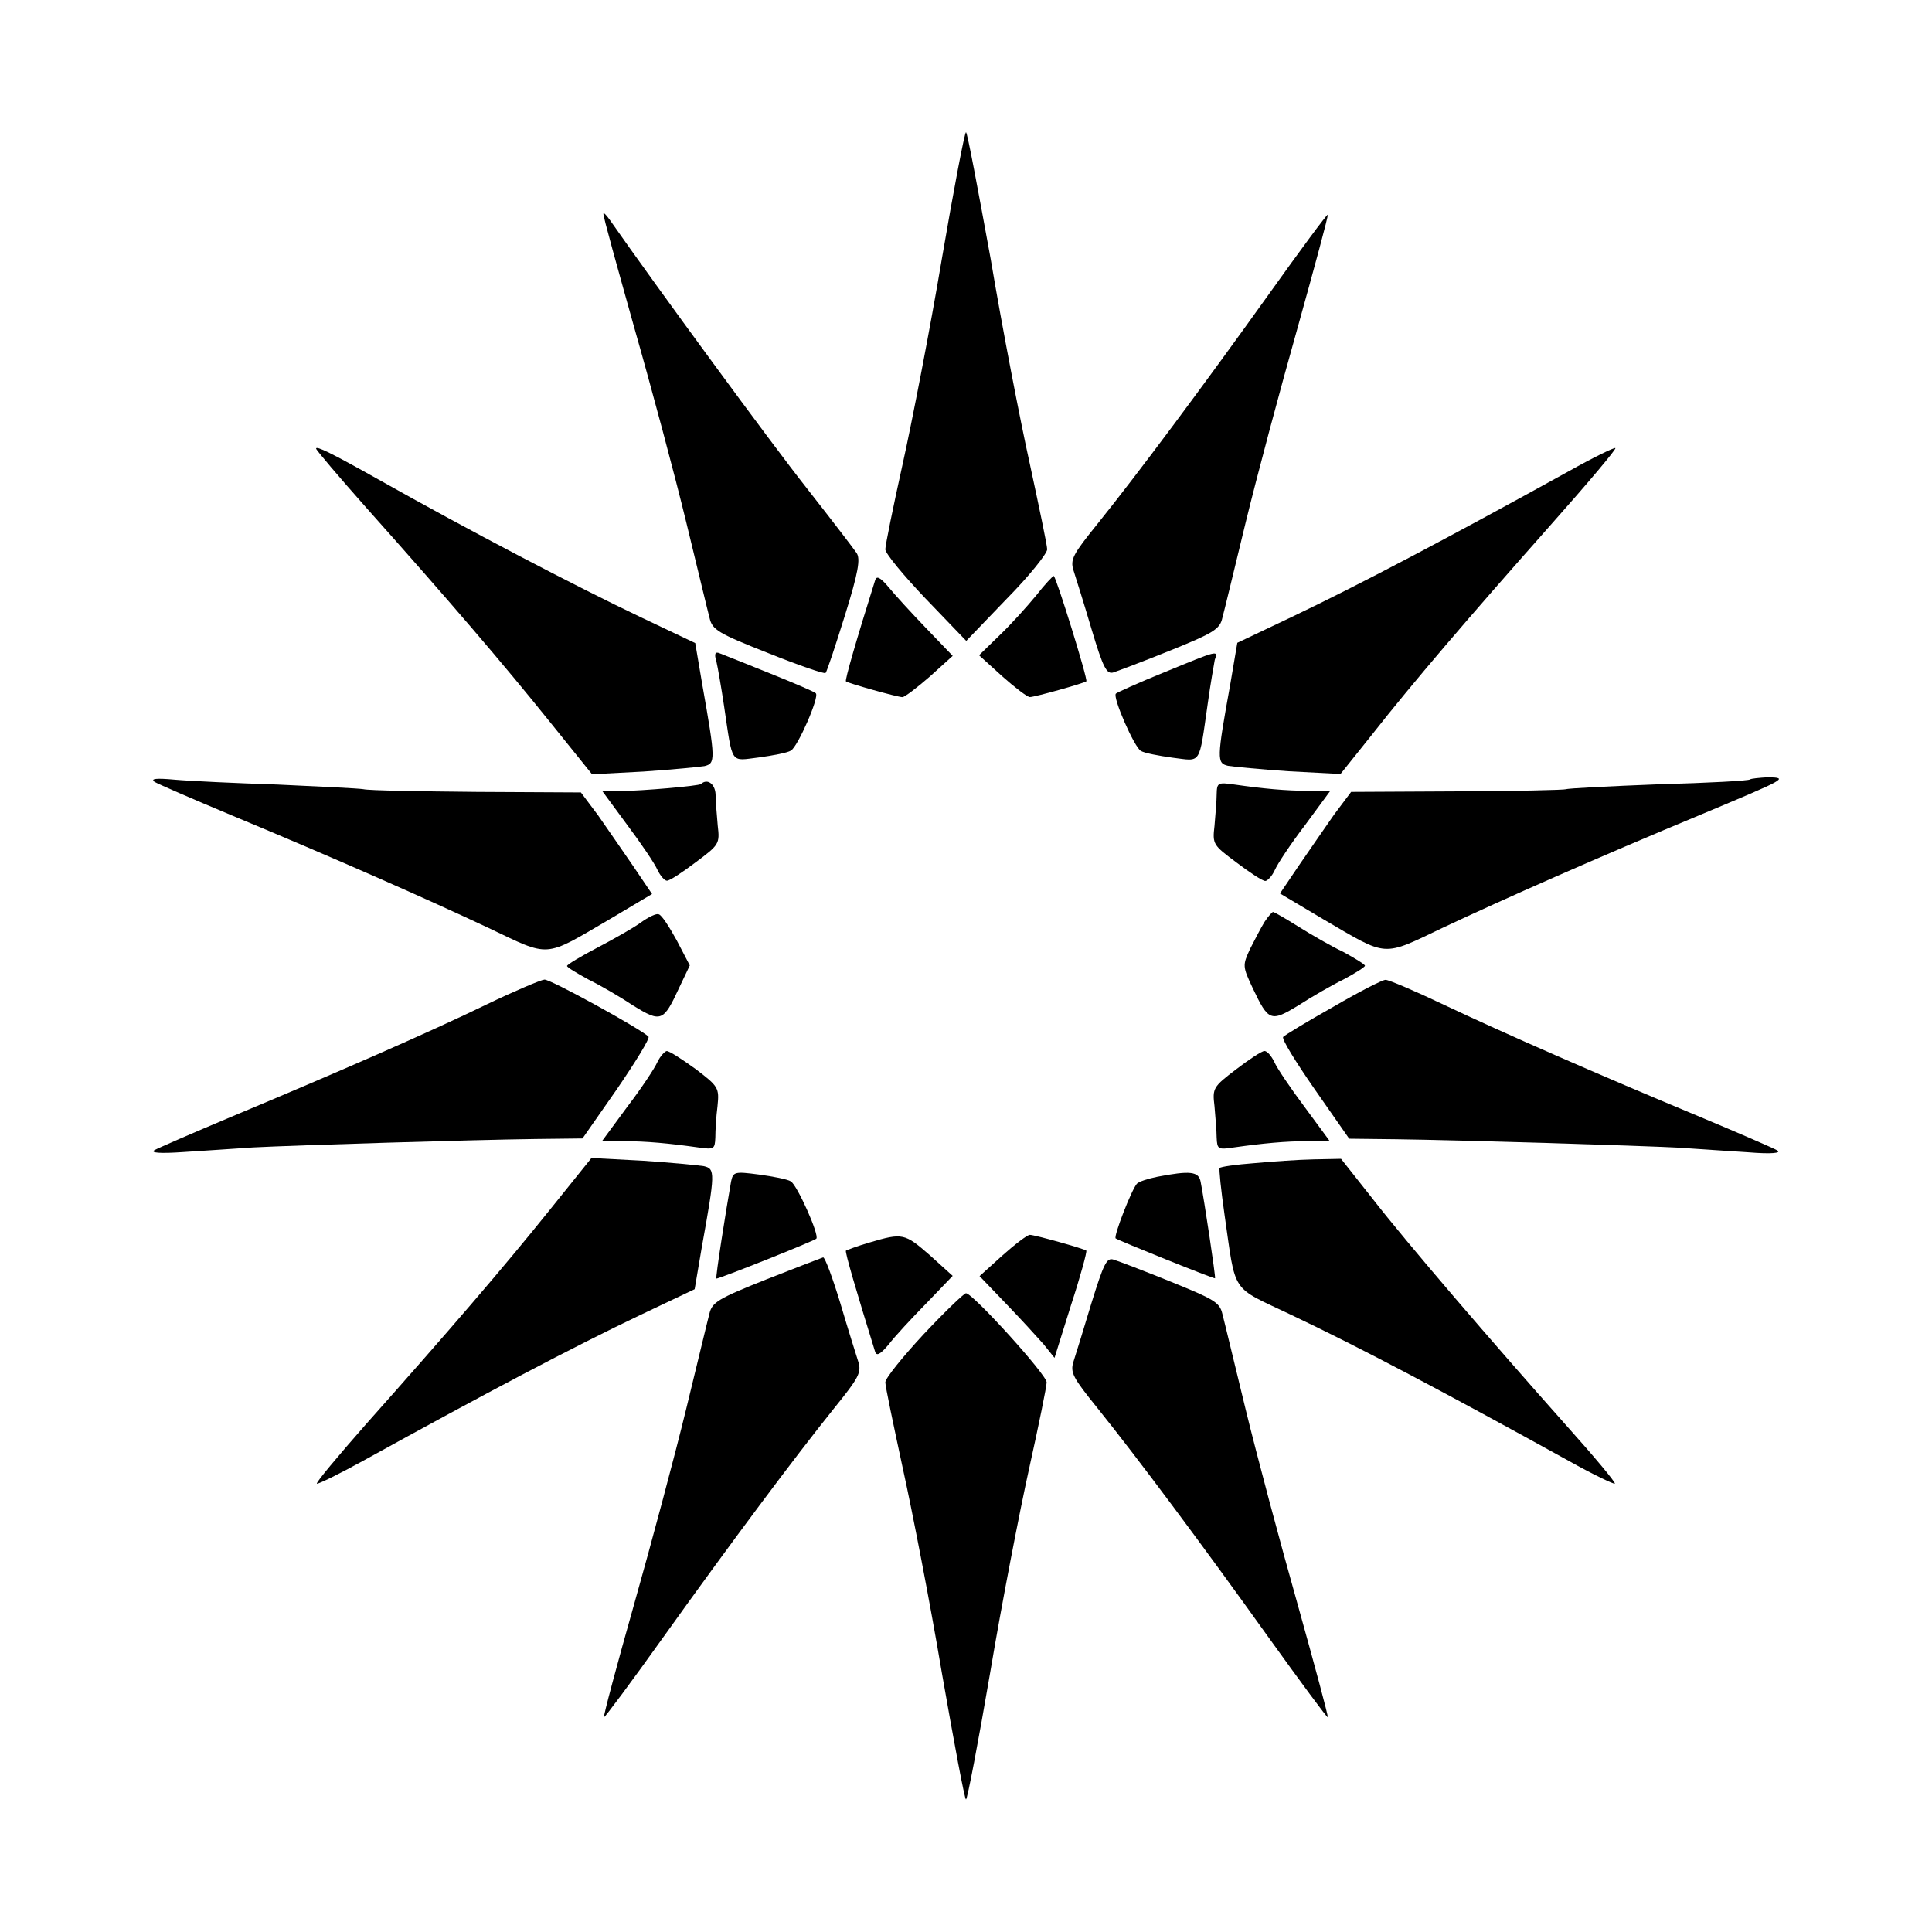 <?xml version="1.0" encoding="UTF-8"?>
<!-- Uploaded to: SVG Repo, www.svgrepo.com, Generator: SVG Repo Mixer Tools -->
<svg fill="#000000" width="800px" height="800px" version="1.1" viewBox="144 144 512 512" xmlns="http://www.w3.org/2000/svg">
 <g>
  <path d="m393.59 212.65c-3.094 18.426-7.844 42.895-10.363 54.266-2.519 11.371-4.606 21.594-4.606 22.672s4.894 6.981 10.723 13.098l10.723 11.156 10.723-11.156c5.973-6.047 10.723-12.02 10.723-13.098s-2.16-11.301-4.606-22.672c-2.519-11.371-7.269-35.844-10.363-54.266-3.383-18.496-6.188-33.609-6.547-33.609-0.363 0-3.242 15.113-6.406 33.609z"/>
  <path d="m303.91 200.63c-0.145 0.504 3.672 14.105 8.203 30.301 4.606 16.121 10.797 39.297 13.746 51.461 2.949 12.09 5.688 23.535 6.191 25.406 0.719 3.094 2.231 4.031 15.547 9.285 8.062 3.238 14.969 5.613 15.188 5.254 0.359-0.359 2.59-7.125 5.109-15.188 3.598-11.516 4.176-15.113 3.094-16.625-0.719-1.078-6.621-8.781-13.172-17.129-9.285-11.73-39.945-53.547-52.254-71.18-0.934-1.297-1.652-2.016-1.652-1.586z"/>
  <path d="m480.18 222.08c-17.922 25.047-34.691 47.504-45.27 60.672-6.621 8.203-7.34 9.5-6.406 12.453 0.574 1.801 2.734 8.637 4.75 15.473 3.094 10.363 4.031 12.09 5.828 11.516 1.078-0.359 7.988-2.949 15.113-5.828 11.371-4.606 13.098-5.613 13.746-8.637 0.504-1.801 3.238-13.172 6.191-25.336 2.949-12.09 9.141-35.266 13.746-51.531 4.535-16.266 8.203-29.797 7.988-29.941-0.141-0.289-7.266 9.355-15.688 21.16z"/>
  <path d="m227.77 262.89c0 0.359 6.047 7.484 13.457 15.836 21.953 24.613 36.348 41.457 48.367 56.426l11.301 14.035 13.676-0.719c7.484-0.504 14.828-1.223 16.121-1.441 2.949-0.719 2.949-1.656-0.574-21.594l-1.871-11.012-14.25-6.766c-17.707-8.422-45.629-23.031-69.527-36.488-12.816-7.199-16.699-9.07-16.699-8.277z"/>
  <path d="m559.78 268.86c-32.461 17.922-55.492 30.086-73.629 38.723l-14.25 6.766-1.871 11.012c-3.598 19.938-3.598 20.871-0.574 21.594 1.297 0.215 8.637 0.938 16.121 1.441l13.676 0.719 8.348-10.438c10.797-13.746 25.336-30.73 47.285-55.492 9.715-10.941 17.562-20.223 17.203-20.441-0.289-0.215-5.902 2.519-12.309 6.117z"/>
  <path d="m375.89 297.87c-4.894 15.547-8.062 26.484-7.699 26.703 0.574 0.504 13.676 4.176 14.969 4.176 0.574 0 3.887-2.519 7.269-5.469l6.047-5.469-6.981-7.269c-3.887-4.031-8.422-8.996-10.004-10.941-2.305-2.734-3.242-3.098-3.602-1.73z"/>
  <path d="m418.64 301.75c-2.375 2.879-6.621 7.629-9.715 10.578l-5.469 5.324 6.191 5.613c3.312 2.949 6.621 5.469 7.269 5.469 1.297 0 14.395-3.672 14.969-4.176 0.504-0.359-8.062-27.926-8.637-27.926-0.219 0.008-2.379 2.238-4.609 5.117z"/>
  <path d="m333.86 319.32c0.359 1.512 1.297 6.91 2.016 11.73 2.375 15.906 1.512 14.609 9.285 13.676 3.672-0.504 7.484-1.223 8.422-1.801 1.801-0.938 7.629-14.25 6.621-15.188-0.215-0.359-5.828-2.734-12.09-5.254-6.406-2.59-12.379-4.965-13.316-5.324-1.297-0.574-1.586 0.074-0.938 2.16z"/>
  <path d="m452.46 322.2c-6.766 2.734-12.453 5.324-12.738 5.613-0.938 0.938 4.894 14.25 6.621 15.188 0.938 0.574 4.75 1.297 8.422 1.801 7.699 0.938 6.91 2.231 9.285-14.25 0.719-5.254 1.656-10.438 1.871-11.66 0.934-2.664 1.078-2.664-13.461 3.309z"/>
  <path d="m184.95 351.2c0.938 0.574 10.078 4.535 20.223 8.781 27.711 11.516 52.395 22.457 68.301 29.941 16.48 7.844 14.465 7.988 31.957-2.231l11.371-6.766-4.965-7.34c-2.734-4.031-6.981-10.078-9.355-13.531l-4.535-6.047-27.566-0.145c-15.113-0.145-28.645-0.359-30.086-0.719-1.297-0.215-11.516-0.719-22.672-1.223-11.012-0.359-23.391-0.938-27.352-1.297-4.816-0.434-6.473-0.289-5.32 0.574z"/>
  <path d="m607.79 350.55c-0.215 0.359-11.156 0.938-24.254 1.297-13.098 0.504-24.109 1.078-24.473 1.297-0.504 0.215-13.457 0.504-28.859 0.574l-28.141 0.145-4.535 6.047c-2.375 3.453-6.621 9.5-9.355 13.531l-4.965 7.34 11.371 6.766c17.488 10.219 15.473 10.078 31.957 2.231 15.906-7.484 40.594-18.426 68.301-29.941 22.672-9.5 23.176-9.715 17.707-9.859-2.379 0.141-4.539 0.355-4.754 0.574z"/>
  <path d="m329.75 351.78c-0.574 0.504-15.332 1.801-21.594 1.871h-4.535l6.621 8.996c3.672 4.894 7.269 10.219 7.988 11.875 0.719 1.512 1.871 2.879 2.519 2.879 0.719 0 4.031-2.16 7.629-4.894 6.191-4.606 6.406-4.894 5.828-9.715-0.215-2.734-0.574-6.406-0.574-8.348-0.141-2.664-2.156-4.25-3.883-2.664z"/>
  <path d="m466.43 354.51c0 1.871-0.359 5.613-0.574 8.348-0.574 4.894-0.359 5.109 5.828 9.715 3.598 2.734 6.91 4.894 7.629 4.894 0.574 0 1.801-1.297 2.519-2.879 0.719-1.656 4.246-6.981 7.988-11.875l6.621-8.996-5.688-0.145c-5.973 0-12.02-0.574-19.578-1.656-4.457-0.645-4.676-0.5-4.746 2.594z"/>
  <path d="m313.63 388.62c-2.016 1.441-7.269 4.391-11.516 6.621-4.246 2.231-7.844 4.391-7.844 4.75s2.519 1.871 5.688 3.598c3.094 1.512 8.422 4.606 11.875 6.91 7.34 4.535 7.988 4.246 12.09-4.606l2.879-6.047-3.453-6.621c-2.016-3.672-4.031-6.766-4.75-6.91-0.578-0.355-2.812 0.723-4.969 2.305z"/>
  <path d="m479.1 388.34c-0.938 1.512-2.59 4.75-3.816 7.125-2.016 4.391-2.016 4.606 0.719 10.438 4.176 8.781 4.75 8.996 12.09 4.535 3.453-2.231 8.781-5.324 12.02-6.91 3.094-1.656 5.613-3.238 5.613-3.598 0-0.359-2.519-1.871-5.613-3.598-3.238-1.512-8.566-4.606-12.02-6.766s-6.406-3.887-6.766-3.887c-0.211 0.066-1.293 1.219-2.227 2.66z"/>
  <path d="m272.89 410.22c-14.969 7.269-39.297 17.922-67.727 29.797-10.078 4.246-19.215 8.203-20.223 8.781-1.223 0.719 1.512 0.938 7.699 0.504 5.254-0.359 13.531-0.863 18.426-1.223 11.156-0.574 58.227-2.016 74.852-2.231l12.453-0.145 9.141-13.098c4.965-7.269 8.781-13.457 8.348-13.891-2.016-2.016-25.91-15.188-27.566-15.113-0.938 0.066-7.918 3.019-15.402 6.617z"/>
  <path d="m497.38 410.79c-6.91 3.887-12.812 7.484-13.316 7.988s3.312 6.621 8.348 13.891l9.141 13.098 12.453 0.145c16.625 0.215 63.695 1.656 74.852 2.231 4.894 0.359 13.172 0.863 18.426 1.223 6.191 0.504 8.926 0.215 7.699-0.504-0.938-0.574-10.078-4.535-20.223-8.781-27.352-11.371-52.254-22.312-68.086-29.797-7.699-3.672-14.609-6.621-15.473-6.621-0.723-0.066-6.914 3.102-13.82 7.129z"/>
  <path d="m318.24 425.41c-0.719 1.656-4.246 6.981-7.988 11.875l-6.621 8.996 5.688 0.145c5.973 0 12.02 0.574 19.719 1.656 4.176 0.574 4.391 0.504 4.535-2.59 0-1.871 0.215-5.613 0.574-8.348 0.504-4.894 0.215-5.254-5.828-9.859-3.598-2.59-6.91-4.75-7.629-4.75-0.508 0.066-1.73 1.363-2.449 2.875z"/>
  <path d="m471.54 427.42c-6.047 4.606-6.262 4.965-5.688 9.715 0.215 2.734 0.574 6.406 0.574 8.348 0.145 3.094 0.359 3.238 4.606 2.59 7.629-1.078 13.676-1.656 19.578-1.656l5.688-0.145-6.621-8.996c-3.672-4.894-7.269-10.219-7.988-11.875-0.719-1.512-1.871-2.879-2.59-2.879-0.723 0.004-4.176 2.305-7.559 4.898z"/>
  <path d="m289.52 464.85c-12.02 14.969-26.484 31.812-48.582 56.645-7.34 8.348-13.316 15.473-12.957 15.691 0.215 0.215 5.828-2.519 12.234-6.047 32.461-17.922 55.492-30.086 73.629-38.723l14.25-6.766 1.871-11.012c3.598-19.938 3.598-20.871 0.574-21.594-1.297-0.215-8.637-0.938-16.121-1.441l-13.676-0.719z"/>
  <path d="m476.36 452.25c-4.75 0.359-8.926 0.938-9.141 1.297-0.215 0.215 0.359 5.828 1.297 12.379 3.094 21.375 1.441 18.785 17.562 26.484 18.281 8.637 41.312 20.871 73.629 38.723 6.406 3.598 12.02 6.262 12.234 6.047 0.359-0.215-5.613-7.34-13.098-15.691-19.215-21.594-41.816-47.863-51.316-60.098l-8.137-10.293-7.269 0.145c-3.961 0.074-11.086 0.578-15.762 1.008z"/>
  <path d="m337.74 457.14c-1.297 7.269-4.176 25.406-3.887 25.695 0.359 0.215 25.695-9.859 26.484-10.578 0.863-0.938-5.109-14.25-6.766-15.188-0.938-0.574-4.75-1.297-8.422-1.801-6.547-0.863-6.836-0.719-7.41 1.871z"/>
  <path d="m450.74 455.85c-2.519 0.504-4.965 1.297-5.469 1.871-1.441 1.656-6.191 13.891-5.613 14.465 0.719 0.574 26.125 10.797 26.344 10.578 0.215-0.215-2.879-20.801-3.816-25.551-0.504-2.801-2.809-3.016-11.445-1.363z"/>
  <path d="m374.45 473.27c-3.238 0.938-6.047 2.016-6.262 2.16-0.359 0.215 2.879 11.156 7.699 26.703 0.359 1.297 1.297 0.938 3.598-1.801 1.512-2.016 6.047-6.91 10.004-10.941l6.981-7.269-6.047-5.469c-6.688-5.828-7.191-5.973-15.973-3.383z"/>
  <path d="m409.64 476.72-6.047 5.469 6.981 7.269c3.887 4.031 8.348 8.926 10.004 10.797l2.879 3.598 4.391-14.035c2.519-7.699 4.246-14.105 4.031-14.395-0.574-0.504-13.676-4.176-14.969-4.176-0.648 0-3.961 2.519-7.269 5.473z"/>
  <path d="m347.1 483.05c-12.812 5.109-14.395 6.047-15.113 9.141-0.504 1.871-3.238 13.316-6.191 25.406-2.949 12.09-9.141 35.266-13.746 51.531-4.606 16.266-8.203 29.727-7.988 29.941 0.145 0.215 7.269-9.355 15.691-21.16 17.922-25.047 34.691-47.504 45.27-60.672 6.621-8.203 7.34-9.5 6.406-12.453-0.574-1.801-2.734-8.637-4.75-15.473-2.016-6.621-4.031-12.09-4.535-12.09-0.43 0.145-7.195 2.734-15.043 5.828z"/>
  <path d="m433.25 489.32c-2.016 6.766-4.176 13.676-4.75 15.473-0.938 2.949-0.215 4.246 6.406 12.453 10.578 13.172 27.352 35.625 45.27 60.672 8.422 11.73 15.547 21.375 15.691 21.16 0.215-0.145-3.453-13.676-7.988-29.941-4.606-16.266-10.797-39.441-13.746-51.531-2.949-12.09-5.688-23.535-6.191-25.406-0.719-3.094-2.231-3.887-13.746-8.566-7.125-2.879-13.891-5.469-15.113-5.828-1.801-0.574-2.594 1.078-5.832 11.516z"/>
  <path d="m388.84 497.52c-5.613 6.047-10.219 11.73-10.219 12.812 0 1.078 2.16 11.301 4.606 22.672 2.519 11.371 7.269 35.844 10.363 54.266 3.238 18.496 6.047 33.609 6.406 33.609s3.238-15.113 6.406-33.609c3.094-18.426 7.844-42.895 10.363-54.266 2.519-11.371 4.606-21.594 4.606-22.672 0-2.016-19.578-23.605-21.375-23.605-0.504-0.004-5.617 4.891-11.156 10.793z"/>
 </g>
</svg>